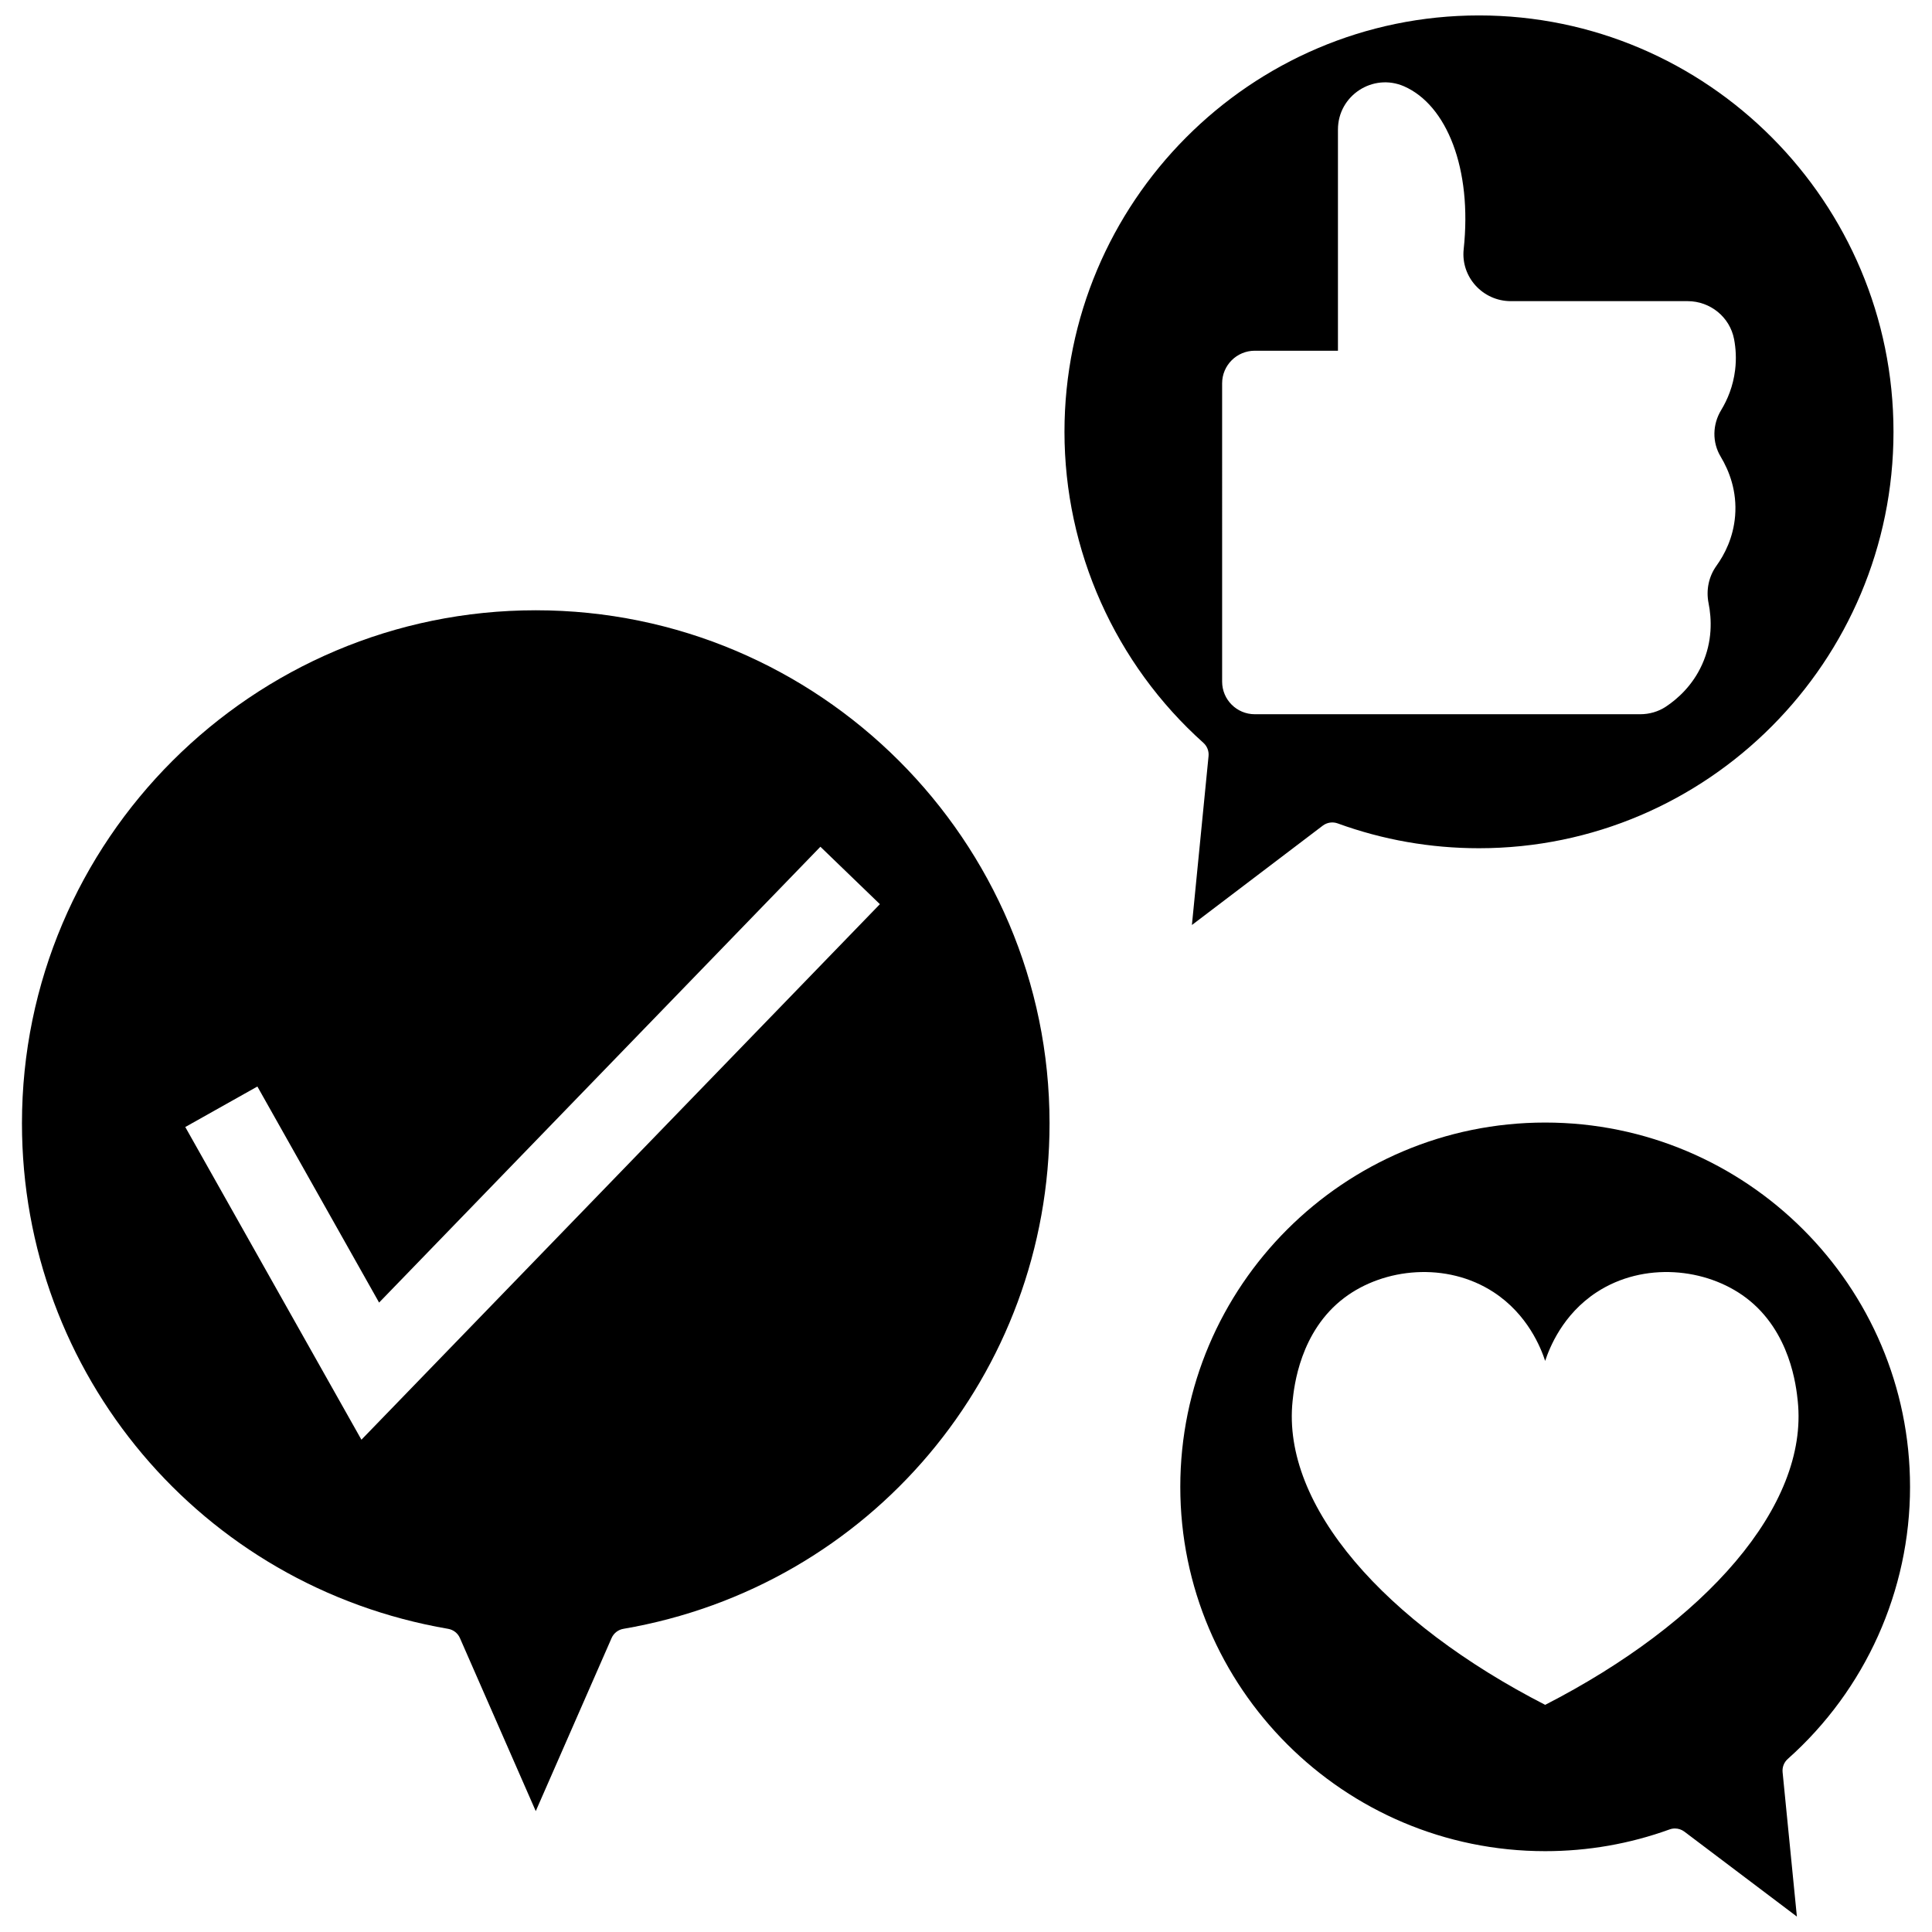 <?xml version="1.0" encoding="UTF-8"?>
<!-- Uploaded to: ICON Repo, www.iconrepo.com, Generator: ICON Repo Mixer Tools -->
<svg width="800px" height="800px" version="1.1" viewBox="144 144 512 512" xmlns="http://www.w3.org/2000/svg">
 <defs>
  <clipPath id="b">
   <path d="m456 441h195v210.9h-195z"/>
  </clipPath>
  <clipPath id="a">
   <path d="m426 148.09h220v241.91h-220z"/>
  </clipPath>
 </defs>
 <path d="m285.98 305.73c-75.082 0-136.16 60.988-136.16 135.95 0 66.41 47.504 122.76 112.95 133.98 1.383 0.238 2.551 1.152 3.113 2.438l20.098 45.867 20.098-45.867c0.562-1.285 1.734-2.199 3.113-2.438 65.449-11.223 112.95-67.566 112.95-133.98-0.004-74.965-61.086-135.95-136.16-135.95zm-46.199 219.81-46.68-82.867 19.109-10.734 32.254 57.258 116.95-120.8 15.766 15.219z"/>
 <g clip-path="url(#b)">
  <path d="m650.18 538.03c0-53.234-43.375-96.543-96.695-96.543-53.316 0-96.695 43.309-96.695 96.543s43.375 96.547 96.695 96.547c11.324 0 22.418-1.938 32.973-5.762 0.461-0.168 0.941-0.25 1.418-0.25 0.895 0 1.777 0.289 2.512 0.844l29.805 22.5-3.785-38.254c-0.133-1.328 0.379-2.641 1.379-3.527 20.586-18.316 32.395-44.598 32.395-72.098zm-96.691 57.773c-42.43-21.773-69.852-52.703-66.941-80.516 0.395-3.777 1.93-18.457 13.691-27.344 10.562-7.981 27.133-9.605 39.555-1.52 9.105 5.926 12.574 14.848 13.691 18.23 1.121-3.379 4.586-12.305 13.691-18.23 12.422-8.086 28.992-6.461 39.555 1.52 11.762 8.887 13.297 23.566 13.691 27.344 2.914 27.809-24.504 58.742-66.934 80.516z"/>
 </g>
 <g clip-path="url(#a)">
  <path d="m462.91 340.86c0.992 0.887 1.5 2.191 1.367 3.516l-4.41 44.762 34.676-26.332c1.129-0.855 2.617-1.082 3.949-0.598 11.988 4.367 24.59 6.582 37.453 6.582 60.57 0 109.85-49.5 109.85-110.35s-49.281-110.35-109.85-110.35c-60.57 0-109.85 49.5-109.85 110.35 0 31.441 13.422 61.48 36.816 82.418zm4.965-95.273c0-4.773 3.875-8.641 8.652-8.641h22.043v-58.617c0-9.016 9.27-15.066 17.543-11.445 11.285 4.973 18.066 21.797 15.777 43.164-0.789 7.363 5.074 13.758 12.492 13.758h46.852c5.988 0 11.199 4.211 12.316 10.086 0.457 2.406 0.641 5.156 0.273 8.16-0.531 4.356-2.047 7.91-3.699 10.629-2.309 3.805-2.418 8.527-0.125 12.34 2.281 3.797 4.359 9.168 3.824 15.707-0.473 5.738-2.777 10.195-4.949 13.215-2.062 2.867-2.777 6.445-2.086 9.906 0.828 4.152 1.086 10.082-1.734 16.293-2.547 5.606-6.539 9.105-9.555 11.113-2.019 1.348-4.41 2.023-6.84 2.023h-102.13c-4.781 0-8.652-3.867-8.652-8.641z"/>
 </g>
</svg>